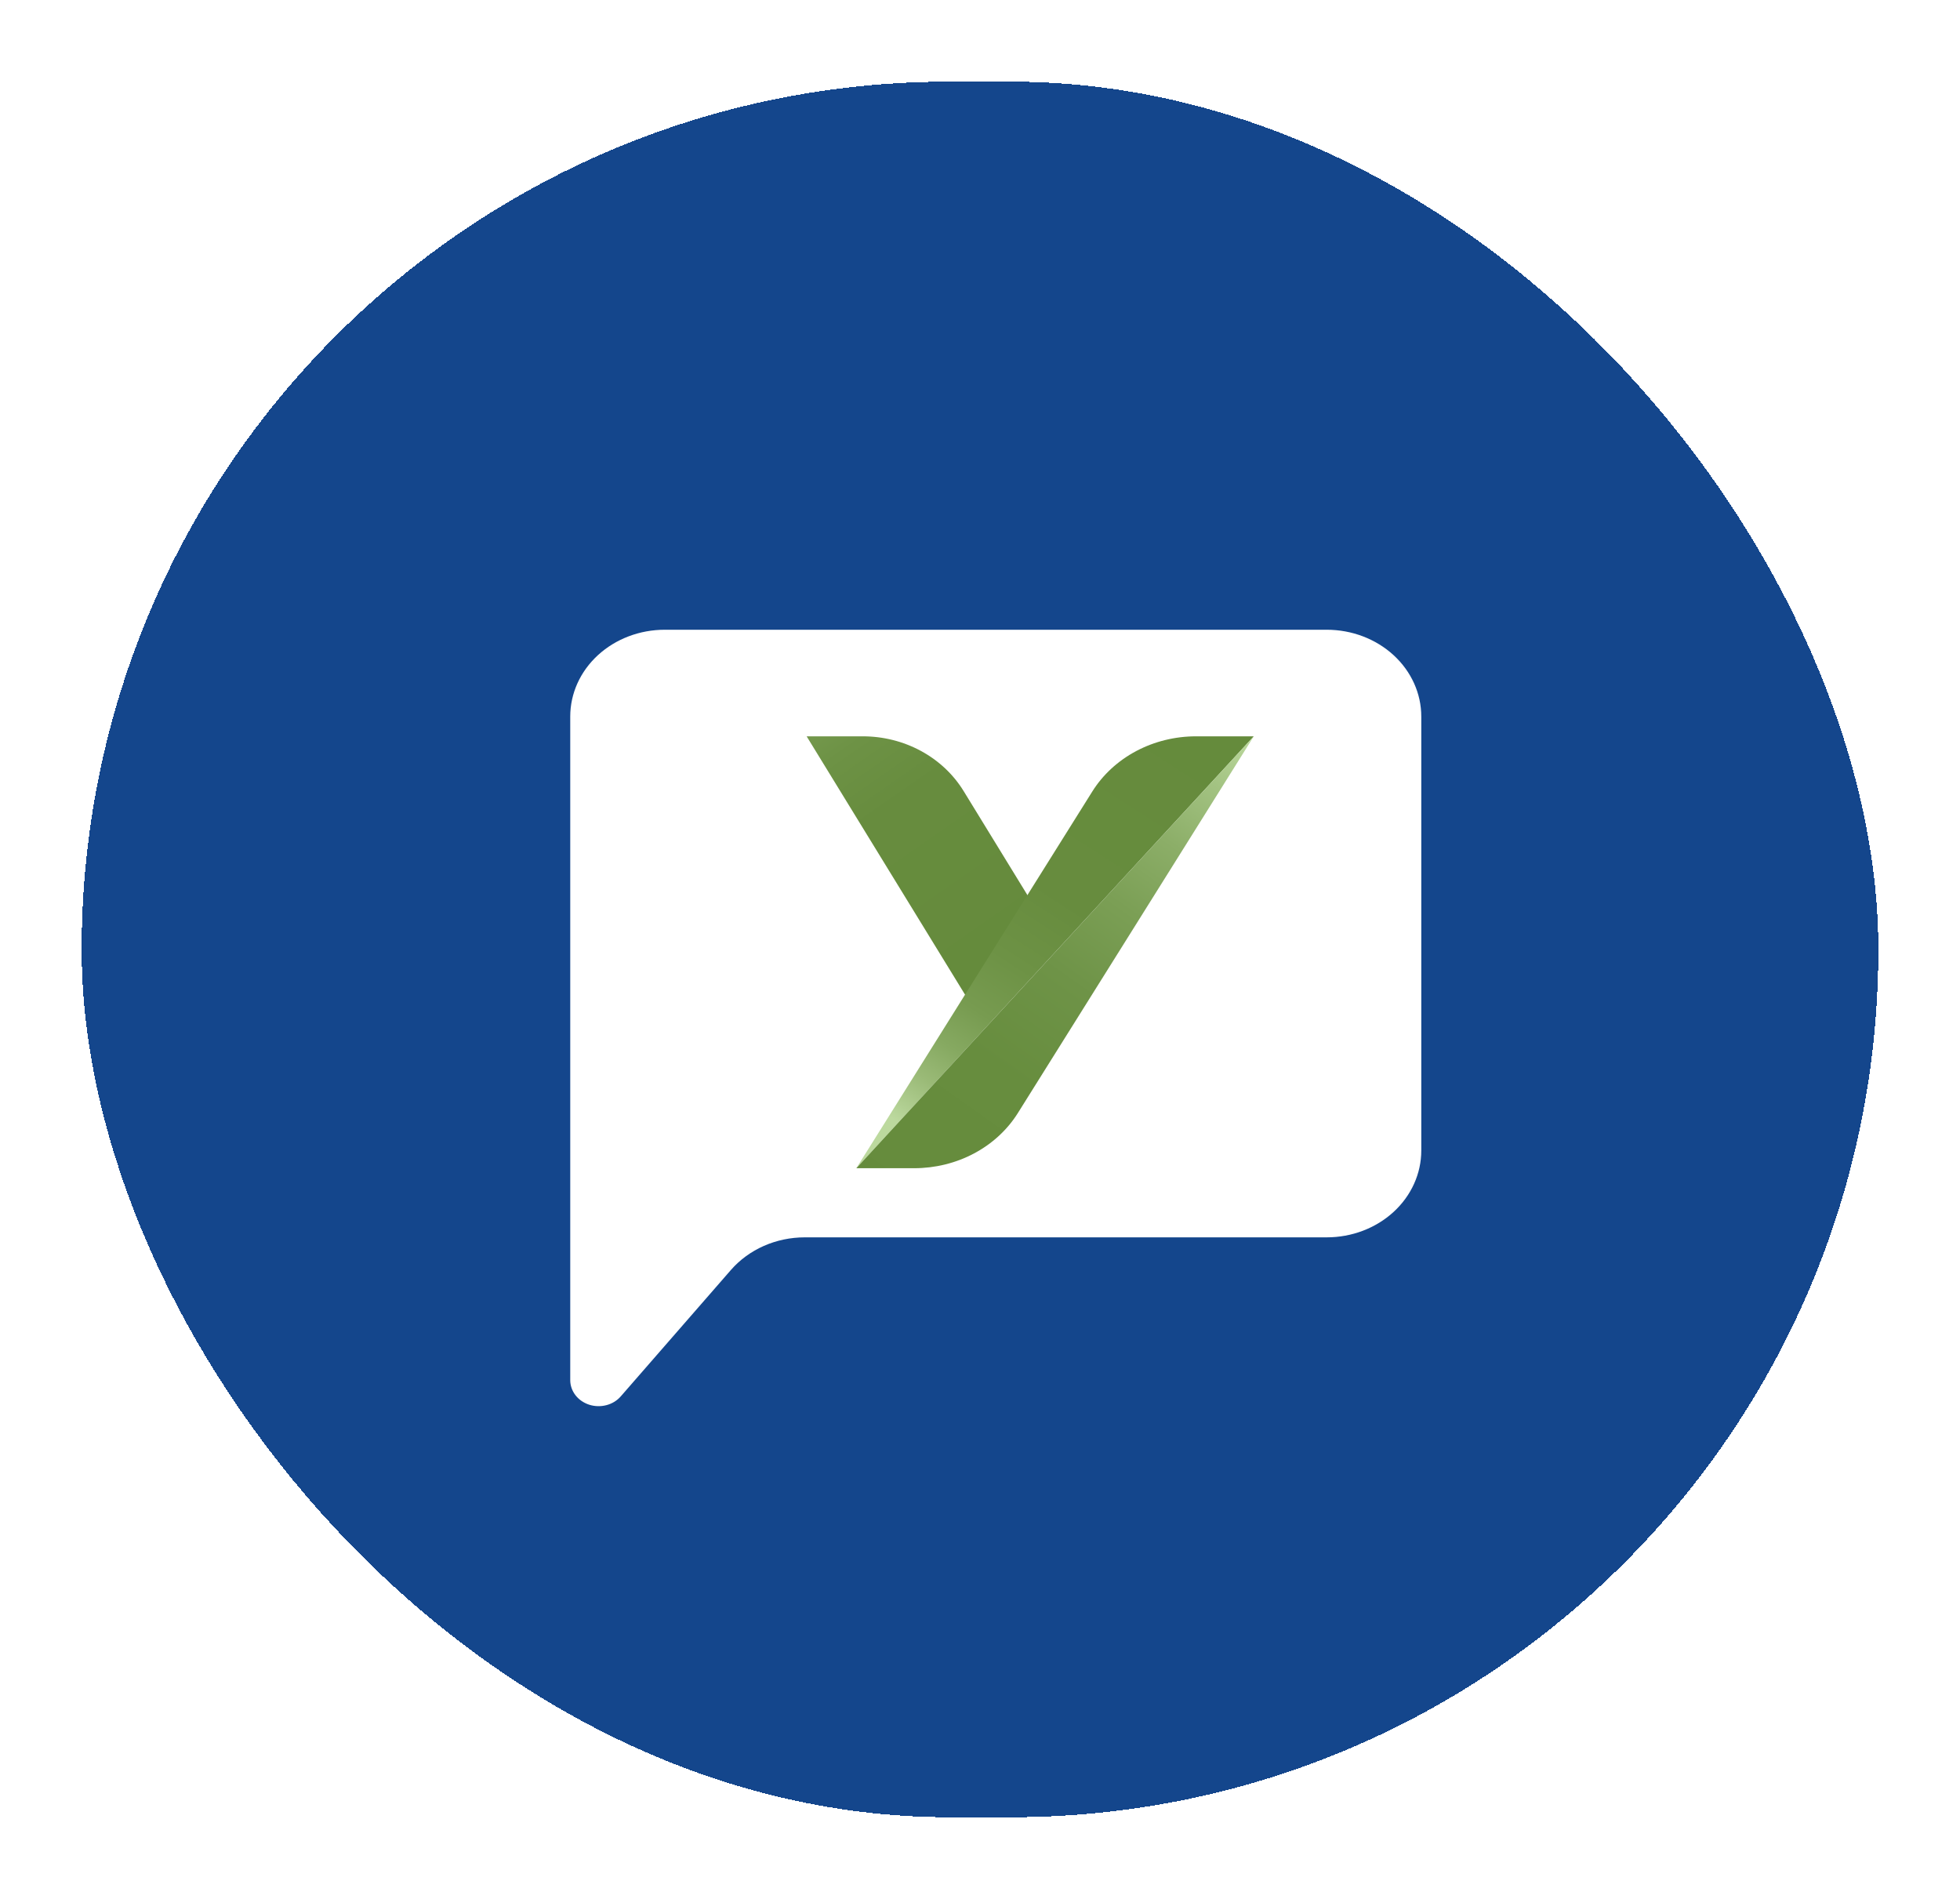 <svg width="96" height="93" viewBox="0 0 96 93" fill="none" xmlns="http://www.w3.org/2000/svg">
<g filter="url(#filter0_d_2748_13465)">
<rect x="4" width="88" height="85" rx="42.5" fill="#14468C" shape-rendering="crispEdges"/>
<path d="M27.93 63.593V31.093C27.93 29.965 28.418 28.884 29.286 28.087C30.155 27.29 31.333 26.842 32.561 26.842H64.982C66.211 26.842 67.389 27.29 68.257 28.087C69.126 28.884 69.614 29.965 69.614 31.093V52.349C69.614 53.476 69.126 54.558 68.257 55.355C67.389 56.152 66.211 56.6 64.982 56.6H39.418C38.724 56.6 38.039 56.743 37.413 57.019C36.788 57.295 36.237 57.697 35.803 58.194L30.405 64.388C30.226 64.595 29.981 64.745 29.704 64.818C29.427 64.891 29.132 64.884 28.86 64.797C28.589 64.709 28.353 64.547 28.186 64.331C28.02 64.115 27.93 63.858 27.93 63.593Z" fill="white"/>
<path d="M50.459 40.06L47.2 34.746C46.699 33.929 45.979 33.251 45.111 32.78C44.243 32.309 43.259 32.061 42.257 32.062H39.509L47.436 44.989L50.458 40.06L50.459 40.06Z" fill="url(#paint0_linear_2748_13465)"/>
<path d="M58.582 32.062C57.552 32.062 56.541 32.311 55.648 32.785C54.757 33.259 54.016 33.941 53.501 34.763L41.942 53.215L61.409 32.062H58.581L58.582 32.062Z" fill="url(#paint1_linear_2748_13465)"/>
<path d="M41.942 53.214H44.774C45.803 53.214 46.815 52.965 47.707 52.491C48.598 52.017 49.339 51.335 49.854 50.513L61.409 32.062L41.942 53.215V53.214Z" fill="url(#paint2_linear_2748_13465)"/>
</g>
<defs>
<filter id="filter0_d_2748_13465" x="0" y="0" width="96" height="93" filterUnits="userSpaceOnUse" color-interpolation-filters="sRGB">
<feFlood flood-opacity="0" result="BackgroundImageFix"/>
<feColorMatrix in="SourceAlpha" type="matrix" values="0 0 0 0 0 0 0 0 0 0 0 0 0 0 0 0 0 0 127 0" result="hardAlpha"/>
<feOffset dy="4"/>
<feGaussianBlur stdDeviation="2"/>
<feComposite in2="hardAlpha" operator="out"/>
<feColorMatrix type="matrix" values="0 0 0 0 0 0 0 0 0 0 0 0 0 0 0 0 0 0 0.25 0"/>
<feBlend mode="normal" in2="BackgroundImageFix" result="effect1_dropShadow_2748_13465"/>
<feBlend mode="normal" in="SourceGraphic" in2="effect1_dropShadow_2748_13465" result="shape"/>
</filter>
<linearGradient id="paint0_linear_2748_13465" x1="49.572" y1="43.191" x2="37.17" y2="25.388" gradientUnits="userSpaceOnUse">
<stop stop-color="#658B3C"/>
<stop offset="0.45" stop-color="#678C3E"/>
<stop offset="0.61" stop-color="#6D9245"/>
<stop offset="0.73" stop-color="#779B50"/>
<stop offset="0.82" stop-color="#86A961"/>
<stop offset="0.9" stop-color="#9ABA77"/>
<stop offset="0.97" stop-color="#B1CF92"/>
<stop offset="1" stop-color="#BCD99E"/>
</linearGradient>
<linearGradient id="paint1_linear_2748_13465" x1="58.916" y1="31.172" x2="45.556" y2="51.957" gradientUnits="userSpaceOnUse">
<stop stop-color="#658B3C"/>
<stop offset="0.45" stop-color="#678C3E"/>
<stop offset="0.61" stop-color="#6D9245"/>
<stop offset="0.73" stop-color="#779B50"/>
<stop offset="0.82" stop-color="#86A961"/>
<stop offset="0.9" stop-color="#9ABA77"/>
<stop offset="0.97" stop-color="#B1CF92"/>
<stop offset="1" stop-color="#BCD99E"/>
</linearGradient>
<linearGradient id="paint2_linear_2748_13465" x1="60.544" y1="31.449" x2="43.194" y2="56.001" gradientUnits="userSpaceOnUse">
<stop stop-color="#BCD99E"/>
<stop offset="0.1" stop-color="#A3C382"/>
<stop offset="0.22" stop-color="#8CAE68"/>
<stop offset="0.35" stop-color="#7B9F55"/>
<stop offset="0.5" stop-color="#6E9347"/>
<stop offset="0.68" stop-color="#678D3E"/>
<stop offset="1" stop-color="#658B3C"/>
</linearGradient>
</defs>
</svg>

